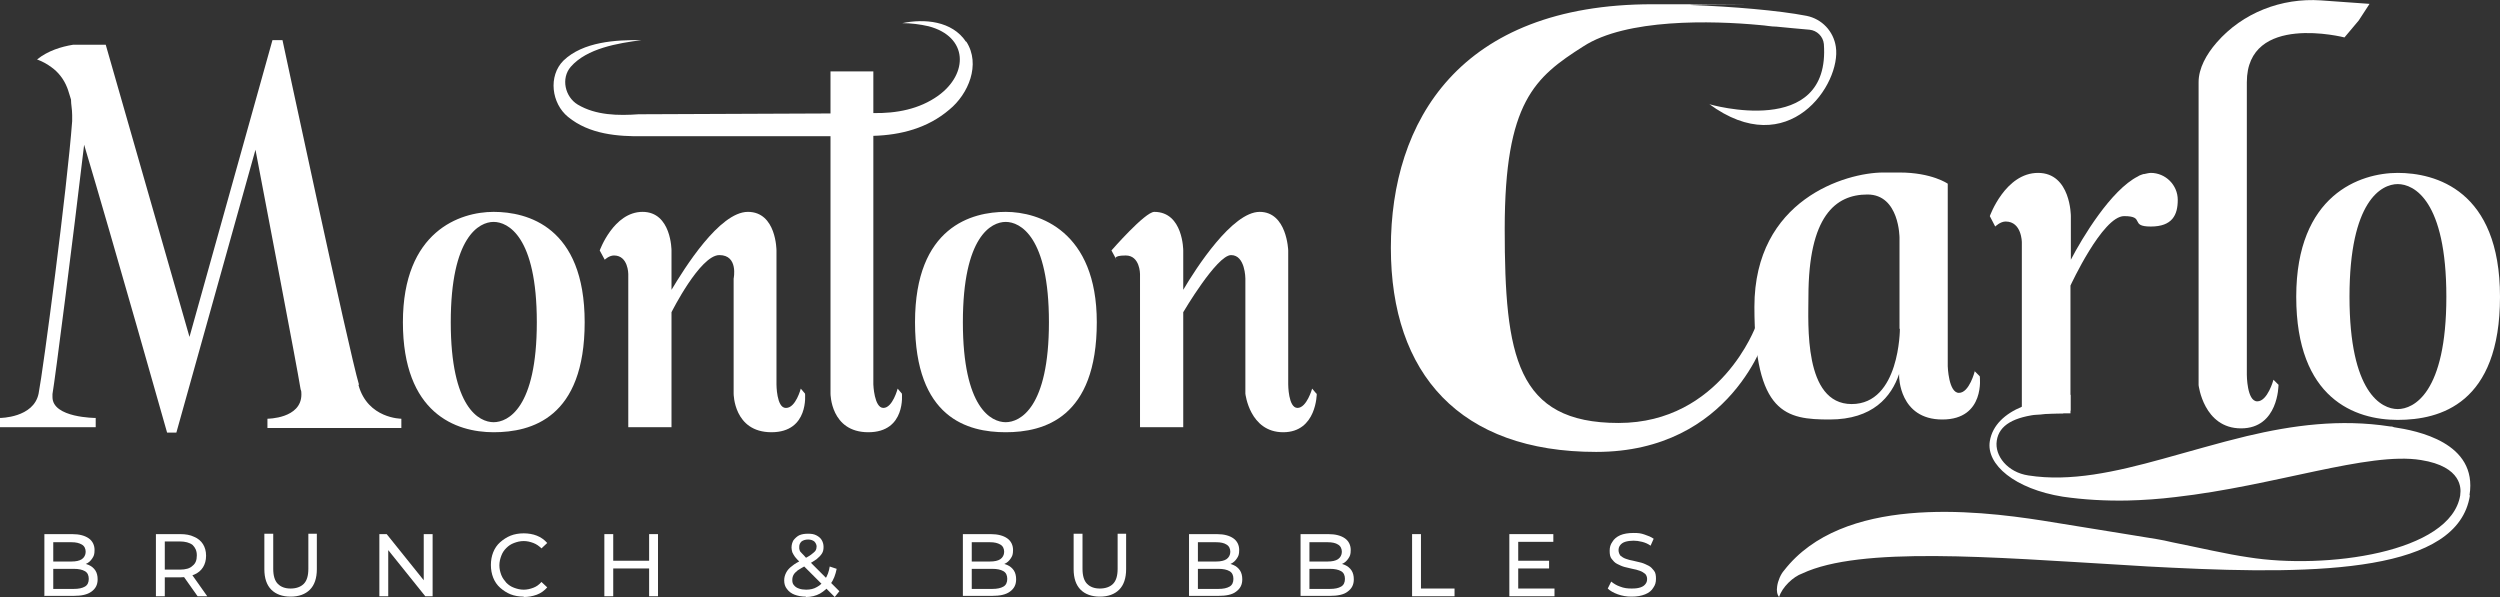 <?xml version="1.0" encoding="UTF-8"?> <svg xmlns="http://www.w3.org/2000/svg" id="Layer_2" data-name="Layer 2" version="1.1" viewBox="0 0 647.8 154.7"><rect x="0" y="0" width="647.8" height="154.7" fill="#333333" stroke="none"/><defs><style> .cls-1 { fill: #fff; stroke-width: 0px; } </style></defs><g id="Layer_1-2" data-name="Layer 1-2"><g><path class="cls-1" d="M93,99.6c-2.6-8.7-19.8-89.2-19.8-89.2h-2.6l-21.5,76.9L27.4,11.6h-8.5c-3,.5-6.4,1.5-9.3,3.8,1.3.5,2.5,1.1,3.7,2,1.7,1.2,3.2,3,4.1,5.3.3.7.6,1.9,1,3.1,0,1.3.3,2.5.3,4v1.6c-1.3,17.4-7.5,64.5-8.7,70.6-1.3,6.3-10,6.3-10,6.3v2.4h24.8v-2.4s-11.2,0-11.2-5.4,0-.6,0-.8c.7-4,5.3-40,8.2-64.6,7.7,25.8,21.5,74.6,21.5,74.6h2.4l20.5-73.3c2.4,12.8,10.7,55.8,11.7,62.1.2.4.2.8.2,1.3,0,6.3-8.8,6.3-8.8,6.3v2.4h34.7v-2.4s-8.7,0-11.1-8.7"></path><path class="cls-1" d="M271.8,83.5c0-22.3-7.5-26-11.2-26s-11.1,3.7-11.1,26,7.4,25.9,11.1,25.9,11.2-3.7,11.2-25.9M284.2,83.5c0,24.8-13.7,28.5-23.6,28.5s-23.5-3.7-23.5-28.5,14.8-28.6,23.5-28.6,23.6,5,23.6,28.6"></path><path class="cls-1" d="M341.2,102s0,10-8.7,10-9.8-10-9.8-10v-29.8s0-6.1-3.7-6.1-12.4,14.8-12.4,14.8v29.8h-11.2v-39.7s0-4.8-3.7-4.8-2.4,1.1-2.4,1.1l-1.3-2.4s8.7-10,11.1-10c7.5,0,7.5,10,7.5,10v10.2c3.3-5.6,12.7-20.2,19.8-20.2s7.4,10,7.4,10v34.7s0,6.1,2.4,6.1,3.8-5,3.8-5l1.1,1.3h.1Z"></path><path class="cls-1" d="M127.9,109.4c-3.7,0-11.1-3.7-11.1-25.9s7.4-26,11.1-26,11.2,3.7,11.2,26-7.5,25.9-11.2,25.9M127.9,54.9c-8.7,0-23.5,5-23.5,28.6s13.7,28.5,23.5,28.5,23.6-3.7,23.6-28.5-14.9-28.6-23.6-28.6"></path><path class="cls-1" d="M203.6,105.7c-2.4,0-2.4-6.1-2.4-6.1v-34.7s0-10-7.4-10-16.5,14.7-19.8,20.2v-10.2s0-10-7.5-10-11.1,10-11.1,10l1.3,2.4s1.1-1.1,2.4-1.1c3.7,0,3.7,4.8,3.7,4.8v39.7h11.2v-29.8s7.4-14.8,12.4-14.8,3.7,6.1,3.7,6.1v29.8s0,10,9.8,10,8.7-10,8.7-10l-1.1-1.3s-1.3,5-3.8,5"></path><path class="cls-1" d="M250.3,10.8c-3.6-5.4-10.8-6-16.5-4.8,2.3,0,4.6.3,6.8.8,10.3,2.7,10.4,12.3,2.5,18-4.9,3.5-10.8,4.6-16.8,4.5v-10.8h-11.1v10.9l-47.8.2h-1.8c-5.4.4-11.2.3-15.9-2.5-3.3-2-4.4-6.8-1.8-9.8,4.2-4.8,12.2-6.1,18.3-6.9-6.6-.1-15.1.4-20.2,5.3-4,4-3.1,11.1,1.2,14.6,5.5,4.5,12.8,5.1,19.6,5h48.4c0,0,0,66.7,0,66.7,0,0,0,10,9.8,10s8.7-10,8.7-10l-1.1-1.3s-1.3,5-3.7,5-2.6-6.1-2.6-6.1V35.2h0c7.1-.2,14.1-2,19.7-6.8,4.9-4,8.2-11.7,4.4-17.6"></path><path class="cls-1" d="M492.3,85.2s0,19.5-12.5,19.5-11.2-20.9-11.2-27.8c0-20.9,7-26.5,15.3-26.5s8.3,11.2,8.3,11.2v23.6h.1ZM511.7,96.2s-1.4,5.6-4.1,5.6-2.9-6.9-2.9-6.9v-47.3s-4.1-2.9-12.5-2.9h-4.2c-9.7,0-33.4,7-33.4,34.8s8.3,29.2,19.5,29.2,16-5.9,18-11.8v.6s0,11.2,11.2,11.2,9.7-11.2,9.7-11.2l-1.4-1.4h.1Z"></path><path class="cls-1" d="M557.4,44.8c-.6,0-1.3.2-1.8.3h-.2c-.5.2-1,.3-1.4.6-7,3.5-14.5,16-17.4,21.6v-11.3s0-11.2-8.5-11.2-12.5,11.2-12.5,11.2l1.4,2.7s1.3-1.3,2.7-1.3c4.2,0,4.2,5.4,4.2,5.4v44.6h4.9c1.7-.2,3.6-.3,5.7-.3l2-.7v-32.4s8.3-18,13.9-18,1.3,2.7,6.9,2.7,7-3,7-6.9-3.2-7-7-7"></path><path class="cls-1" d="M621.3,106c-4.2,0-12.5-4.2-12.5-29.1s8.3-29.2,12.5-29.2,12.6,4.2,12.6,29.2-8.5,29.1-12.6,29.1M621.3,44.8c-9.7,0-26.3,5.6-26.3,32.1s15.3,31.9,26.3,31.9,26.5-4.2,26.5-31.9-16.8-32.1-26.5-32.1"></path><path class="cls-1" d="M442.9,27s31.5,9.2,29.7-15.6h0c-.2-2-1.8-3.5-3.7-3.7-2.5-.2-5.4-.5-8.6-.8-1.4,0-2.7-.3-4.2-.4-12.6-1.2-34.7-1.7-45.8,5.5-12.6,8-20.4,14.4-20.4,47.3s3,50.3,29.5,50.3,35.6-25.2,35.6-25.2l2.7,2.3s-8.8,30.4-44.1,30.4-53.2-20.2-53.2-52.9S378.1,1.1,428.2,1.1s6.4,0,10,.2c10.6.4,22.7,1.4,29.9,2.8,4,.8,7,4,7.6,8,1.5,9.6-12.2,30.1-32.9,14.8"></path><path class="cls-1" d="M640,128.4c-3.1,19.7-38.5,20.6-77.2,18.7-4.1-.2-8.3-.4-12.5-.7-34.1-2-68.2-4.9-83.3,2.2-2.3.8-5.2,3.5-6,6.1-.5-.6-.7-1.6-.5-2.8.2-1.4.9-3.1,1.8-4.1,15.1-19.4,49.1-15.7,67-12.9,2.5.4,12.4,2,21,3.4,3.2.5,6.3,1,8.6,1.4,1.3.2,2.6.5,3.9.8,7,1.4,14.2,3.1,19.8,3.9,19.9,3.2,52.5-1.1,54.9-16.1v-.2c.2-1.3.6-7.2-10.2-8.9-13.6-2.2-37.9,6.7-63.6,9.6-4.1.5-8.3.8-12.5.9-5.6.1-11.2-.2-16.7-1-12.4-2-19.9-8.3-18.9-14.4.7-4.2,4-7.1,8.3-8.9,3.8-1.6,8.3-2.6,12.6-3.1v4.8h-2c-2.1,0-4,0-5.7.2-6.9.7-10.8,2.8-11.4,6.9-.6,3.9,2.8,8.2,8.2,9,10.9,1.7,22.5-.9,34.8-4.3,7-1.9,14.3-4.1,21.8-5.9,11.8-2.8,24.2-4.5,37.1-2.5.3,0,.6,0,1,.2,5.9.9,21.8,3.9,19.6,17.6"></path><path class="cls-1" d="M590.4,99.8s0,11.2-9.7,11.2-11-11.2-11-11.2V21.3c0-3.6,2-7.2,4.7-10.3,6.7-7.7,16.8-11.6,27-10.9l12.6.9-2.8,4.3-3.7,4.4s-25.3-6.5-25.3,11.6v75.8s0,6.9,2.7,6.9,4.2-5.6,4.2-5.6l1.4,1.4h-.1Z"></path></g></g><g><path class="cls-1" d="M11.5,154.5v-16.1h7.2c1.9,0,3.3.4,4.3,1.1,1,.7,1.5,1.8,1.5,3s-.2,1.6-.6,2.2c-.4.6-.9,1.1-1.6,1.4-.7.3-1.4.5-2.1.5l.4-.7c.9,0,1.7.2,2.4.5s1.3.8,1.7,1.4.6,1.4.6,2.3c0,1.4-.5,2.4-1.6,3.2s-2.6,1.1-4.6,1.1h-7.7,0ZM13.8,152.6h5.3c1.3,0,2.2-.2,2.9-.6s1-1.1,1-2-.3-1.6-1-2-1.6-.6-2.9-.6h-5.5v-1.9h4.9c1.2,0,2.1-.2,2.7-.6.6-.4,1-1.1,1-1.9s-.3-1.5-1-1.9-1.5-.6-2.7-.6h-4.7v12.4-.3Z"></path><path class="cls-1" d="M40.4,154.5v-16.1h6.3c1.4,0,2.6.2,3.6.7,1,.4,1.8,1.1,2.3,1.9.5.8.8,1.8.8,3s-.3,2.2-.8,3-1.3,1.5-2.3,1.9-2.2.7-3.6.7h-5l1-1.1v6h-2.3ZM42.7,148.7l-1-1.1h4.9c1.5,0,2.6-.3,3.3-1,.8-.6,1.1-1.5,1.1-2.7s-.4-2-1.1-2.7c-.8-.6-1.9-.9-3.3-.9h-4.9l1-1.2v9.5h0ZM51.2,154.5l-4.1-5.8h2.5l4.1,5.8h-2.5Z"></path><path class="cls-1" d="M75.3,154.6c-2.1,0-3.8-.6-5-1.8s-1.8-3-1.8-5.3v-9.2h2.3v9.1c0,1.8.4,3.1,1.2,3.9.8.8,1.9,1.2,3.3,1.2s2.6-.4,3.4-1.2,1.2-2.1,1.2-3.9v-9.1h2.2v9.2c0,2.3-.6,4.1-1.8,5.3s-2.9,1.8-5,1.8Z"></path><path class="cls-1" d="M98.3,154.5v-16.1h1.9l10.6,13.2h-1v-13.2h2.3v16.1h-1.9l-10.6-13.2h1v13.2h-2.3Z"></path><path class="cls-1" d="M135.7,154.6c-1.2,0-2.4-.2-3.4-.6-1-.4-1.9-1-2.7-1.7s-1.4-1.6-1.8-2.6c-.4-1-.6-2.1-.6-3.3s.2-2.3.6-3.3c.4-1,1-1.9,1.8-2.6.8-.7,1.7-1.3,2.7-1.7s2.2-.6,3.4-.6,2.4.2,3.4.6c1,.4,1.9,1,2.7,1.9l-1.5,1.4c-.6-.6-1.3-1.1-2.1-1.4-.8-.3-1.6-.5-2.5-.5s-1.7.2-2.5.5-1.4.7-2,1.3-1,1.2-1.3,2-.5,1.6-.5,2.5.2,1.7.5,2.5.8,1.4,1.3,2c.6.6,1.2,1,2,1.3s1.6.5,2.5.5,1.7-.2,2.5-.5,1.5-.8,2.1-1.5l1.5,1.4c-.7.8-1.6,1.5-2.7,1.9-1.1.4-2.2.6-3.5.6h.1Z"></path><path class="cls-1" d="M158.9,154.5h-2.3v-16.1h2.3v16.1ZM168.4,147.3h-9.7v-2h9.7v2ZM168.2,138.4h2.3v16.1h-2.3v-16.1Z"></path><path class="cls-1" d="M208.8,154.6c-1.1,0-2.1-.2-2.9-.5s-1.5-.8-2-1.5c-.5-.6-.7-1.4-.7-2.2s.2-1.4.5-2,.8-1.2,1.5-1.7c.7-.6,1.6-1.1,2.8-1.7.9-.5,1.7-.9,2.2-1.3.5-.4.9-.7,1.1-1,.2-.3.3-.7.3-1.1s-.2-.9-.6-1.3c-.4-.3-.9-.5-1.6-.5s-1.3.2-1.7.5c-.4.4-.6.8-.6,1.4s0,.6.1.8c0,.3.3.6.6.9.3.3.7.7,1.2,1.3l8.5,8.5-1.2,1.5-9-9c-.5-.5-1-1-1.3-1.4s-.5-.8-.7-1.2c-.1-.4-.2-.8-.2-1.2,0-.7.2-1.4.5-1.9.4-.5.9-1,1.5-1.3.7-.3,1.4-.4,2.3-.4s1.5.1,2.1.4c.6.3,1.1.7,1.4,1.2.3.5.5,1.1.5,1.8s-.1,1.2-.4,1.7c-.3.5-.8,1-1.4,1.5-.7.5-1.5,1-2.7,1.6-.9.5-1.6.9-2.2,1.3-.5.4-.9.8-1.1,1.2s-.3.8-.3,1.3.1,1,.4,1.3c.3.4.7.7,1.3.9.5.2,1.2.3,1.9.3,1,0,2-.2,2.8-.7.8-.4,1.5-1.1,2.1-2s1-2,1.2-3.3l1.8.6c-.3,1.5-.8,2.9-1.6,3.9-.7,1.1-1.7,1.9-2.7,2.5-1.1.6-2.3.9-3.7.9h0Z"></path><path class="cls-1" d="M249.5,154.5v-16.1h7.2c1.9,0,3.3.4,4.3,1.1,1,.7,1.5,1.8,1.5,3s-.2,1.6-.6,2.2c-.4.6-.9,1.1-1.6,1.4-.7.3-1.4.5-2.1.5l.4-.7c.9,0,1.7.2,2.4.5.7.3,1.3.8,1.7,1.4s.6,1.4.6,2.3c0,1.4-.5,2.4-1.6,3.2s-2.6,1.1-4.6,1.1h-7.7.1ZM251.8,152.6h5.3c1.3,0,2.2-.2,2.9-.6s1-1.1,1-2-.3-1.6-1-2-1.6-.6-2.9-.6h-5.5v-1.9h4.9c1.2,0,2.1-.2,2.7-.6.6-.4,1-1.1,1-1.9s-.3-1.5-1-1.9-1.5-.6-2.7-.6h-4.7v12.4-.3Z"></path><path class="cls-1" d="M285,154.6c-2.1,0-3.8-.6-5-1.8s-1.8-3-1.8-5.3v-9.2h2.3v9.1c0,1.8.4,3.1,1.2,3.9.8.8,1.9,1.2,3.3,1.2s2.6-.4,3.4-1.2,1.2-2.1,1.2-3.9v-9.1h2.2v9.2c0,2.3-.6,4.1-1.8,5.3s-2.9,1.8-5,1.8h0Z"></path><path class="cls-1" d="M308.1,154.5v-16.1h7.2c1.9,0,3.3.4,4.3,1.1,1,.7,1.5,1.8,1.5,3s-.2,1.6-.6,2.2c-.4.6-.9,1.1-1.6,1.4-.7.3-1.4.5-2.1.5l.4-.7c.9,0,1.7.2,2.4.5.7.3,1.3.8,1.7,1.4s.6,1.4.6,2.3c0,1.4-.5,2.4-1.6,3.2-1,.8-2.6,1.1-4.6,1.1h-7.7.1ZM310.4,152.6h5.3c1.3,0,2.2-.2,2.9-.6s1-1.1,1-2-.3-1.6-1-2-1.6-.6-2.9-.6h-5.5v-1.9h4.9c1.2,0,2.1-.2,2.7-.6.6-.4,1-1.1,1-1.9s-.3-1.5-1-1.9c-.6-.4-1.5-.6-2.7-.6h-4.7v12.4-.3Z"></path><path class="cls-1" d="M337,154.5v-16.1h7.2c1.9,0,3.3.4,4.3,1.1,1,.7,1.5,1.8,1.5,3s-.2,1.6-.6,2.2c-.4.6-.9,1.1-1.6,1.4-.7.3-1.4.5-2.1.5l.4-.7c.9,0,1.7.2,2.4.5.7.3,1.3.8,1.7,1.4s.6,1.4.6,2.3c0,1.4-.5,2.4-1.6,3.2-1,.8-2.6,1.1-4.6,1.1h-7.7.1ZM339.3,152.6h5.3c1.3,0,2.2-.2,2.9-.6s1-1.1,1-2-.3-1.6-1-2-1.6-.6-2.9-.6h-5.5v-1.9h4.9c1.2,0,2.1-.2,2.7-.6.6-.4,1-1.1,1-1.9s-.3-1.5-1-1.9c-.6-.4-1.5-.6-2.7-.6h-4.7v12.4-.3Z"></path><path class="cls-1" d="M365.9,154.5v-16.1h2.3v14.1h8.7v2h-11Z"></path><path class="cls-1" d="M393.4,152.5h9.4v2h-11.7v-16.1h11.4v2h-9.1v12.1h0ZM393.1,145.3h8.3v2h-8.3v-2Z"></path><path class="cls-1" d="M422.7,154.6c-1.2,0-2.4-.2-3.5-.6-1.1-.4-2-.9-2.6-1.5l.9-1.8c.6.5,1.4,1,2.3,1.3,1,.4,1.9.5,3,.5s1.7-.1,2.3-.3,1-.5,1.3-.9.4-.8.4-1.3-.2-1-.5-1.3c-.4-.3-.8-.6-1.4-.8s-1.2-.4-1.9-.5c-.7-.2-1.4-.3-2.1-.5s-1.3-.5-1.9-.8-1-.8-1.4-1.3-.5-1.2-.5-2.1.2-1.6.7-2.3c.4-.7,1.1-1.3,2-1.7s2.1-.6,3.5-.6,1.9.1,2.8.4,1.7.6,2.4,1.1l-.8,1.8c-.7-.5-1.4-.8-2.2-1s-1.5-.3-2.2-.3-1.6.1-2.2.3-1,.5-1.3.9-.4.8-.4,1.3.2,1,.5,1.4c.4.3.8.6,1.4.8s1.2.4,1.9.5c.7.2,1.4.3,2.1.5s1.3.5,1.9.8,1,.8,1.4,1.3.5,1.2.5,2.1-.2,1.6-.7,2.3c-.4.7-1.1,1.3-2.1,1.7s-2.1.6-3.5.6h0Z"></path></g></svg> 